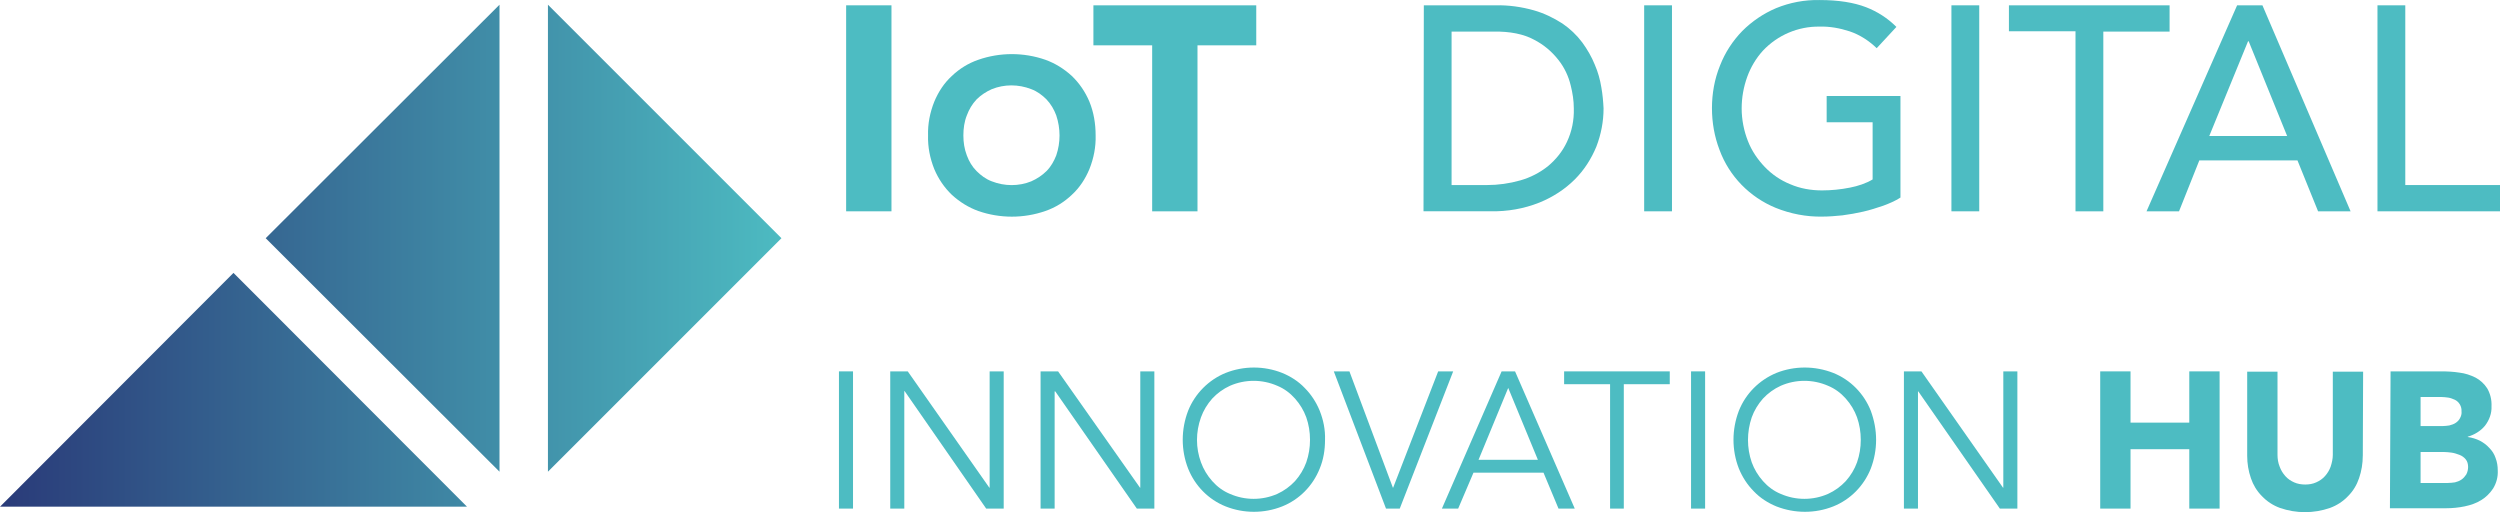 <?xml version="1.0" encoding="UTF-8"?>
<svg id="Capa_2" data-name="Capa 2" xmlns="http://www.w3.org/2000/svg" xmlns:xlink="http://www.w3.org/1999/xlink" viewBox="0 0 789.23 161.69">
  <defs>
    <style>
      .cls-1 {
        fill: none;
      }

      .cls-2 {
        clip-path: url(#clippath-1);
      }

      .cls-3 {
        fill: url(#Degradado_sin_nombre_3-2);
      }

      .cls-4 {
        fill: #4dbcc2;
      }

      .cls-5 {
        fill: url(#Degradado_sin_nombre_3);
      }

      .cls-6 {
        clip-path: url(#clippath-2);
      }

      .cls-7 {
        clip-path: url(#clippath);
      }
    </style>
    <clipPath id="clippath">
      <polygon class="cls-1" points="147.43 159.96 73.71 86.15 0 159.96 147.43 159.96"/>
    </clipPath>
    <linearGradient id="Degradado_sin_nombre_3" data-name="Degradado sin nombre 3" x1="-12.83" y1="-53.46" x2="245.71" y2="-53.46" gradientTransform="translate(0 134.93)" gradientUnits="userSpaceOnUse">
      <stop offset="0" stop-color="#283475"/>
      <stop offset="1" stop-color="#4dbcc2"/>
    </linearGradient>
    <clipPath id="clippath-1">
      <polygon class="cls-1" points="172.98 148.91 246.7 75.2 172.98 1.49 172.98 148.91"/>
    </clipPath>
    <linearGradient id="Degradado_sin_nombre_3-2" data-name="Degradado sin nombre 3" x1="-8.98" x2="249.56" xlink:href="#Degradado_sin_nombre_3"/>
    <clipPath id="clippath-2">
      <polygon class="cls-1" points="157.69 148.91 83.88 75.2 157.69 1.49 157.69 148.91"/>
    </clipPath>
  </defs>
  <g id="Capa_1-2" data-name="Capa 1">
    <g>
      <g id="_Grupo_" data-name=" Grupo ">
        <path class="cls-4" d="M267.12,1.68h14.31v65.03h-14.31V1.68Z"/>
        <path class="cls-4" d="M292.98,42.74c-.1-3.65.59-7.2,1.97-10.66,1.28-3.06,3.06-5.82,5.53-8.09,2.37-2.27,5.23-4.05,8.39-5.13,6.81-2.37,14.31-2.37,21.12,0,3.06,1.09,5.92,2.86,8.39,5.13,2.37,2.27,4.24,5.03,5.53,8.09,1.38,3.36,1.97,7.01,1.97,10.66.1,3.65-.59,7.2-1.97,10.66-1.28,3.06-3.06,5.82-5.53,8.09-2.37,2.27-5.23,4.05-8.39,5.13-6.81,2.37-14.31,2.37-21.12,0-3.06-1.09-5.92-2.86-8.39-5.13-2.37-2.27-4.24-5.03-5.53-8.09-1.38-3.45-2.07-7.01-1.97-10.66ZM304.13,42.74c0,2.17.3,4.24,1.09,6.32.69,1.87,1.68,3.55,3.06,4.93,1.38,1.38,2.96,2.57,4.84,3.26,4.05,1.58,8.49,1.58,12.43,0,1.78-.79,3.45-1.87,4.84-3.26,1.38-1.38,2.37-3.16,3.06-4.93,1.38-4.05,1.38-8.49,0-12.63-.69-1.87-1.68-3.55-3.06-5.03-1.38-1.38-2.96-2.57-4.84-3.26-4.05-1.58-8.49-1.58-12.43,0-1.78.79-3.45,1.87-4.84,3.26-1.38,1.48-2.37,3.16-3.06,5.03-.79,1.97-1.09,4.14-1.09,6.32Z"/>
        <path class="cls-4" d="M363.73,14.32h-18.55V1.68h51.41v12.63h-18.55v52.4h-14.31V14.32h0Z"/>
        <path class="cls-4" d="M449.48,1.68h22.7c4.05-.1,8.19.49,12.04,1.58,3.16.89,6.22,2.37,8.98,4.14,2.47,1.68,4.54,3.65,6.32,6.02,1.58,2.17,2.96,4.54,3.95,7.01.99,2.27,1.68,4.74,2.07,7.2.39,2.17.59,4.44.69,6.61,0,4.14-.79,8.19-2.27,12.04-1.58,3.85-3.85,7.4-6.81,10.36-3.16,3.16-7.01,5.62-11.15,7.3-4.93,1.97-10.16,2.86-15.39,2.76h-21.22l.1-65.03ZM458.26,58.42h11.15c3.55,0,7.1-.49,10.56-1.48,3.16-.89,6.22-2.47,8.78-4.54,2.47-2.07,4.54-4.64,5.92-7.6,1.58-3.36,2.27-6.91,2.17-10.56,0-2.47-.39-4.93-.99-7.3-.69-2.86-1.97-5.62-3.85-7.99-2.07-2.66-4.64-4.84-7.7-6.41-3.26-1.78-7.6-2.66-12.83-2.57h-13.22v48.45Z"/>
        <path class="cls-4" d="M519.05,1.68h8.78v65.03h-8.78V1.68Z"/>
        <path class="cls-4" d="M599.96,30.3v32.07c-1.68,1.09-3.55,1.87-5.43,2.57-2.07.69-4.14,1.38-6.32,1.87-2.17.49-4.34.89-6.61,1.18-2.07.2-4.14.39-6.32.39-5.03.1-10.07-.89-14.7-2.76-8.19-3.36-14.7-9.97-17.76-18.35-1.58-4.14-2.37-8.58-2.37-13.12s.79-9.18,2.57-13.52c1.58-4.05,3.95-7.7,7.01-10.85,3.06-3.06,6.71-5.53,10.66-7.2,4.34-1.78,8.98-2.66,13.72-2.57,6.02,0,10.85.79,14.7,2.27,3.55,1.38,6.81,3.45,9.57,6.22l-6.22,6.71c-2.47-2.37-5.33-4.24-8.59-5.33-3.06-.99-6.22-1.58-9.47-1.48-6.71-.1-13.22,2.66-17.86,7.6-2.17,2.37-3.85,5.23-4.93,8.19-1.18,3.26-1.78,6.61-1.78,10.07s.69,7.01,1.97,10.26c1.18,3.06,3.06,5.82,5.33,8.19,2.27,2.37,5.03,4.24,7.99,5.43,3.16,1.38,6.61,1.97,10.07,1.97,2.96,0,5.92-.3,8.88-.89,2.47-.49,4.93-1.28,7.1-2.57v-18.06h-14.51v-8.29h23.29Z"/>
        <path class="cls-4" d="M616.05,1.68h8.78v65.03h-8.78V1.68Z"/>
        <path class="cls-4" d="M655.12,9.88h-20.92V1.68h50.72v8.29h-20.92v56.74h-8.78V9.88h-.1Z"/>
        <path class="cls-4" d="M706.24,1.68h7.99l27.83,65.03h-10.26l-6.51-16.08h-30.98l-6.41,16.08h-10.26L706.24,1.68ZM722.03,42.93l-12.14-29.9h-.2l-12.24,29.9h24.57Z"/>
        <path class="cls-4" d="M750.55,1.68h8.78v56.74h29.9v8.29h-38.68V1.68Z"/>
        <path class="cls-4" d="M269.29,160.56h-4.44v-43.32h4.44v43.32Z"/>
        <path class="cls-4" d="M312.32,153.95h.1v-36.71h4.44v43.32h-5.53l-25.75-37.1h-.1v37.1h-4.44v-43.32h5.53l25.75,36.71Z"/>
        <path class="cls-4" d="M359.88,153.95h.1v-36.71h4.44v43.32h-5.53l-25.75-37h-.2v37h-4.44v-43.32h5.53l25.85,36.71Z"/>
        <path class="cls-4" d="M418.3,138.85c0,3.16-.49,6.22-1.68,9.08-2.17,5.43-6.41,9.77-11.84,11.94-5.72,2.27-12.14,2.27-17.86,0-5.43-2.17-9.67-6.51-11.84-11.94-2.27-5.82-2.27-12.33,0-18.26,2.17-5.43,6.51-9.77,11.84-11.94,5.72-2.27,12.14-2.27,17.86,0,2.66,1.09,5.13,2.66,7.1,4.74,2.07,2.07,3.65,4.54,4.74,7.2,1.18,2.96,1.78,6.02,1.68,9.18ZM413.56,138.85c0-2.47-.39-4.84-1.18-7.1-.79-2.17-1.97-4.14-3.55-5.92-1.58-1.78-3.45-3.16-5.62-4.05-4.74-2.07-10.16-2.07-14.9,0-2.17.99-4.05,2.37-5.62,4.05-1.58,1.78-2.76,3.75-3.55,5.92-1.68,4.64-1.68,9.67,0,14.21.79,2.17,1.97,4.14,3.55,5.92,1.58,1.78,3.45,3.16,5.62,4.05,4.74,2.07,10.16,2.07,14.9,0,2.17-.99,4.05-2.37,5.62-4.05,1.58-1.78,2.76-3.75,3.55-5.92.79-2.27,1.18-4.64,1.18-7.1Z"/>
        <path class="cls-4" d="M439.71,153.95h.1l14.21-36.71h4.74l-16.87,43.32h-4.34l-16.48-43.32h4.93l13.72,36.71Z"/>
        <path class="cls-4" d="M460.33,160.56h-5.13l18.85-43.32h4.24l18.85,43.32h-5.13l-4.74-11.35h-22.1l-4.84,11.35ZM466.75,145.16h18.75l-9.37-22.7-9.37,22.7Z"/>
        <path class="cls-4" d="M512.73,160.56h-4.44v-39.27h-14.51v-4.05h33.35v4.05h-14.51v39.27h.1Z"/>
        <path class="cls-4" d="M538.29,160.56h-4.44v-43.32h4.44v43.32Z"/>
        <path class="cls-4" d="M592.27,138.85c0,3.16-.59,6.22-1.68,9.08-2.17,5.43-6.41,9.77-11.84,11.94-5.72,2.27-12.14,2.27-17.96,0-2.66-1.09-5.13-2.66-7.1-4.74-2.07-2.07-3.65-4.54-4.74-7.2-2.27-5.82-2.27-12.33,0-18.26,2.17-5.43,6.41-9.67,11.84-11.94,5.72-2.27,12.14-2.27,17.96,0,5.43,2.17,9.67,6.51,11.84,11.94,1.09,2.96,1.68,6.02,1.68,9.18ZM587.43,138.85c0-2.47-.39-4.84-1.18-7.1-.79-2.17-1.97-4.14-3.55-5.92-1.58-1.78-3.45-3.16-5.62-4.05-4.74-2.07-10.16-2.07-14.9,0-2.17.99-4.05,2.37-5.62,4.05-1.58,1.78-2.76,3.75-3.55,5.92-1.58,4.64-1.58,9.67,0,14.21.79,2.17,1.97,4.14,3.55,5.92,1.58,1.78,3.45,3.16,5.62,4.05,4.74,2.07,10.16,2.07,14.9,0,2.17-.99,4.05-2.37,5.62-4.05,1.58-1.78,2.76-3.75,3.55-5.92.79-2.27,1.18-4.64,1.18-7.1Z"/>
        <path class="cls-4" d="M632.33,153.95h.1v-36.71h4.44v43.32h-5.53l-25.75-37h-.1v37h-4.44v-43.32h5.53l25.75,36.71Z"/>
        <path class="cls-4" d="M663.02,117.24h9.57v16.18h18.55v-16.18h9.57v43.32h-9.57v-18.75h-18.55v18.75h-9.57v-43.32Z"/>
        <path class="cls-4" d="M745.91,143.88c0,2.37-.39,4.84-1.18,7.1-.69,2.07-1.87,4.05-3.45,5.62-1.58,1.68-3.55,2.96-5.72,3.75-5.13,1.78-10.66,1.78-15.79,0-2.17-.79-4.14-2.07-5.72-3.75-1.58-1.58-2.76-3.55-3.45-5.62-.79-2.27-1.18-4.64-1.18-7.1v-26.54h9.57v26.25c0,1.28.2,2.57.69,3.75.39,1.09.99,2.07,1.78,2.96s1.68,1.48,2.76,1.97c1.09.49,2.27.69,3.55.69,1.18,0,2.37-.2,3.45-.69,1.09-.49,1.97-1.09,2.76-1.97s1.38-1.87,1.78-2.96c.39-1.18.69-2.47.69-3.75v-26.25h9.57l-.1,26.54Z"/>
        <path class="cls-4" d="M754.69,117.24h16.08c1.87,0,3.75.1,5.62.39,1.78.2,3.55.79,5.13,1.58,1.48.79,2.76,1.97,3.65,3.36.99,1.68,1.48,3.65,1.38,5.72.1,2.17-.69,4.34-2.07,6.12-1.38,1.68-3.36,2.86-5.43,3.45v.1c1.38.2,2.66.59,3.85,1.18,1.09.59,2.07,1.28,2.96,2.27.89.89,1.58,1.97,1.97,3.16.49,1.28.69,2.57.69,3.95.1,1.97-.39,3.95-1.48,5.72-.99,1.48-2.27,2.76-3.75,3.65-1.58.99-3.36,1.58-5.23,1.97-1.87.39-3.85.59-5.82.59h-17.76l.2-43.22ZM764.16,134.51h6.91c.69,0,1.48-.1,2.17-.2.69-.2,1.38-.39,1.97-.79.59-.39,1.09-.89,1.38-1.48.39-.69.59-1.48.49-2.17.1-1.48-.69-2.96-2.07-3.65-.69-.3-1.38-.59-2.07-.69-.79-.1-1.48-.2-2.27-.2h-6.51v9.18ZM764.16,152.47h8.59c.79,0,1.48-.1,2.27-.2.69-.2,1.38-.39,2.07-.89.59-.39,1.09-.99,1.48-1.58.39-.69.59-1.58.59-2.37,0-.89-.2-1.78-.79-2.47-.49-.59-1.18-1.09-1.97-1.38-.79-.3-1.68-.59-2.47-.69-.79-.1-1.68-.2-2.47-.2h-7.3v9.77Z"/>
      </g>
      <g id="_Recortar_grupo_" data-name=" Recortar grupo ">
        <g class="cls-7">
          <rect id="_Rectángulo_" data-name=" Rectángulo " class="cls-5" x="-12.83" y="1.49" width="258.54" height="159.96"/>
        </g>
      </g>
      <g id="_Recortar_grupo_2" data-name=" Recortar grupo 2">
        <g class="cls-2">
          <rect id="_Rectángulo_2" data-name=" Rectángulo 2" class="cls-3" x="-8.98" y="1.49" width="258.54" height="159.96"/>
        </g>
      </g>
      <g id="_Recortar_grupo_3" data-name=" Recortar grupo 3">
        <g class="cls-6">
          <rect id="_Rectángulo_3" data-name=" Rectángulo 3" class="cls-5" x="-12.83" y="1.49" width="258.54" height="159.96"/>
        </g>
      </g>
    </g>
  </g>
</svg>